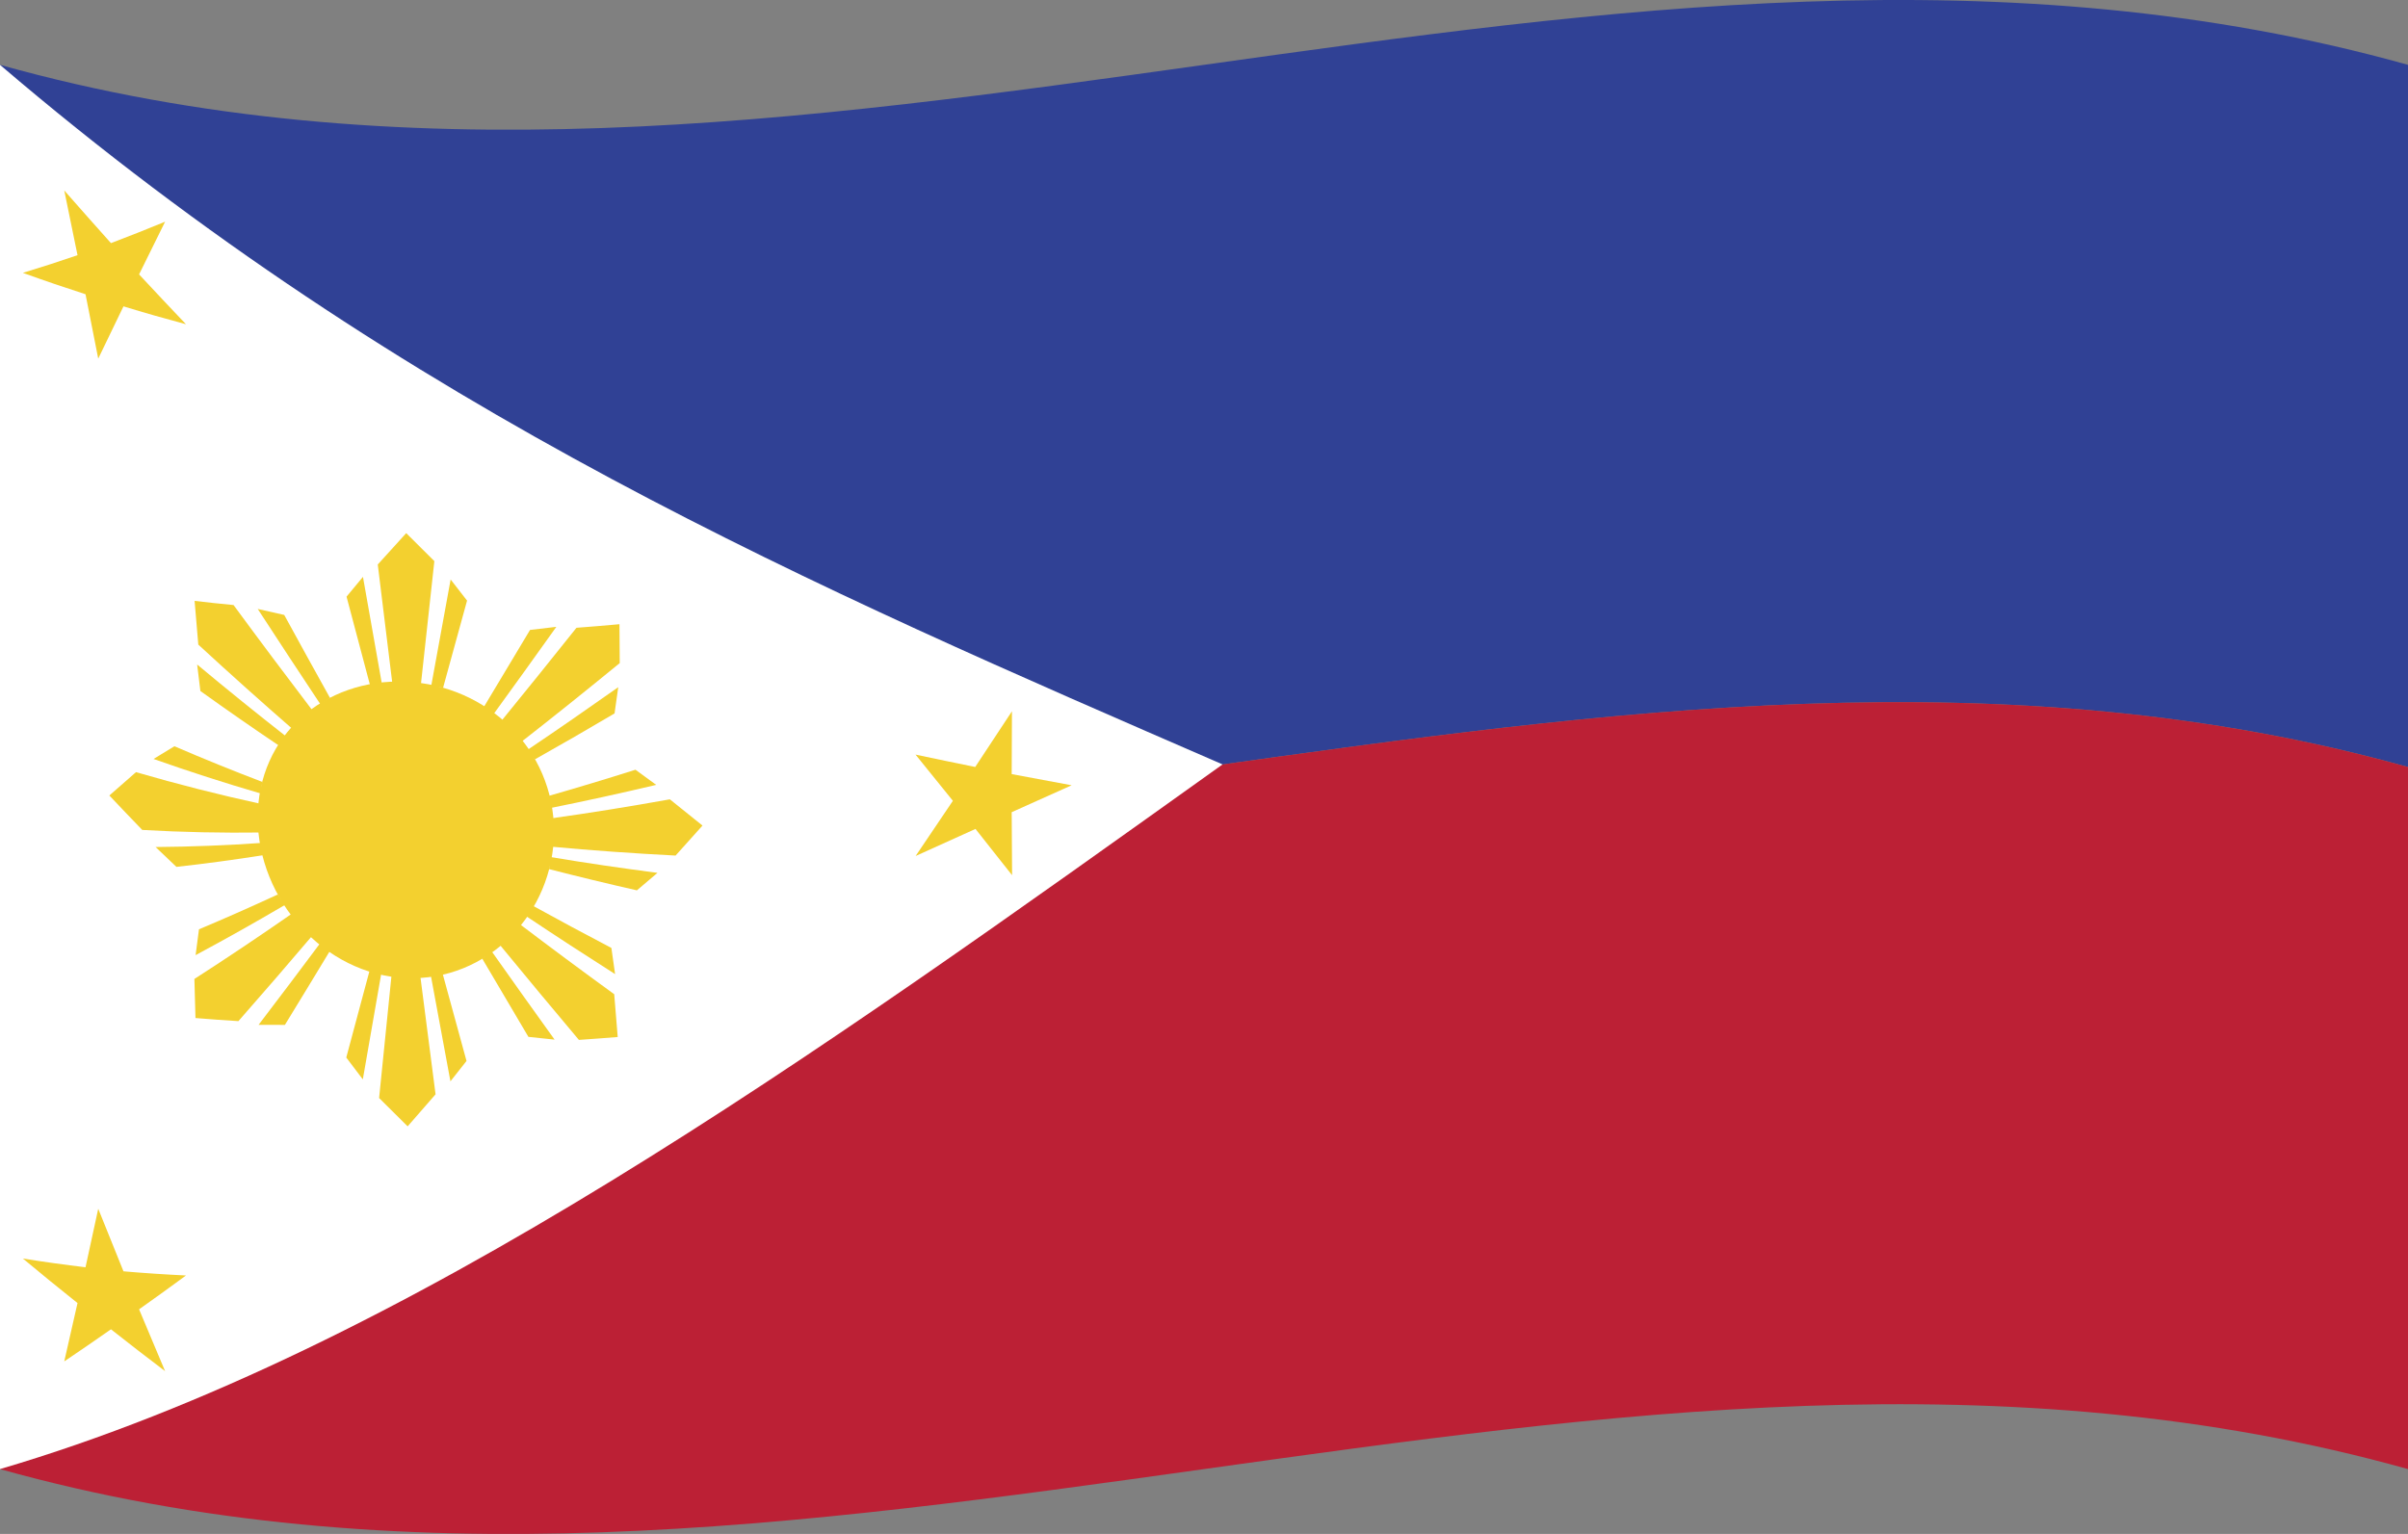 <?xml version="1.0" encoding="UTF-8"?>
<svg id="Layer_1" data-name="Layer 1" xmlns="http://www.w3.org/2000/svg" xmlns:xlink="http://www.w3.org/1999/xlink" viewBox="0 0 357.86 228.02">
  <rect x="0" y="0" width="357.86" height="228.02" fill="#808080" stroke="none"/>
  <defs>
    <style>
      .cls-1 {
        fill: #fff;
      }

      .cls-2 {
        fill: none;
      }

      .cls-3 {
        fill: #304195;
      }

      .cls-4 {
        fill: #bc2035;
      }

      .cls-5 {
        clip-path: url(#clippath-3);
      }

      .cls-6 {
        clip-path: url(#clippath-2);
      }

      .cls-7 {
        fill: #f3d02f;
      }
    </style>
    <clipPath id="clippath">
      <path class="cls-2" d="M0,9.64c119.29,33.4,238.57-33.4,357.86,0v208.74c-119.29-33.4-238.57,33.4-357.86,0V9.64Z"/>
    </clipPath>
    <clipPath id="clippath-2">
      <path class="cls-2" d="M0,9.64c119.29,33.4,238.57-33.4,357.86,0v208.74c-119.29-33.4-238.57,33.4-357.86,0V9.64Z"/>
    </clipPath>
    <clipPath id="clippath-3">
      <path class="cls-2" d="M0,9.64c119.29,33.4,238.57-33.4,357.86,0v208.74c-119.29-33.4-238.57,33.4-357.86,0V9.64Z"/>
    </clipPath>
    <clipPath id="clippath-4">
      <path class="cls-2" d="M0,9.64c119.29,33.4,238.57-33.4,357.86,0v208.74c-119.29-33.4-238.57,33.4-357.86,0V9.64Z"/>
    </clipPath>
  </defs>
  <g class="cls-6">
    <path class="cls-3" d="M0,114.02c119.29,33.4,238.57-33.4,357.86,0V9.64C238.57-23.76,119.29,43.04,0,9.64v104.38Z"/>
    <path class="cls-4" d="M0,218.38c119.29,33.4,238.57-33.4,357.86,0v-104.36c-119.29-33.4-238.57,33.4-357.86,0v104.36Z"/>
    <path class="cls-1" d="M0,9.64v208.74c60.56-17.83,121.13-61.49,181.69-104.75C121.13,87.31,60.56,61.39,0,9.64Z"/>
    <path class="cls-7" d="M24.55,203.83c-2.69-2.03-5.37-4.11-8.06-6.23-2.31,1.62-4.62,3.21-6.94,4.77.66-2.89,1.32-5.78,1.97-8.67-2.71-2.16-5.41-4.36-8.12-6.62,3.1.5,6.21.93,9.31,1.3.63-2.9,1.26-5.8,1.89-8.7,1.25,3.11,2.5,6.21,3.75,9.3,3.1.27,6.19.47,9.29.62-2.32,1.71-4.65,3.39-6.97,5.03,1.29,3.08,2.58,6.14,3.87,9.2Z"/>
    <path class="cls-7" d="M49.04,103.74c-2.27-4.08-4.54-8.19-6.8-12.33-1.31-.29-2.62-.58-3.94-.89,3.11,4.78,6.22,9.51,9.33,14.19.47-.32.94-.64,1.41-.96ZM43.74,108.6c-4.75-4.14-9.51-8.39-14.27-12.78-.18-2.17-.36-4.33-.55-6.5,1.93.23,3.86.44,5.79.62,3.94,5.36,7.88,10.62,11.83,15.81-.94.96-1.87,1.91-2.81,2.86ZM41.57,110.91c-3.93-2.64-7.86-5.37-11.79-8.19-.16-1.31-.32-2.62-.48-3.94,4.44,3.71,8.89,7.3,13.33,10.78-.35.45-.71.9-1.06,1.35Z"/>
    <path class="cls-7" d="M65.85,102.23c1.19-4.31,2.38-8.63,3.56-12.95-.81-1.04-1.62-2.09-2.44-3.14-.96,5.28-1.93,10.56-2.89,15.84.59.09,1.18.17,1.77.25ZM58.35,101.94c-.74-6.01-1.47-12.02-2.21-18.03,1.41-1.54,2.82-3.1,4.23-4.66,1.39,1.4,2.79,2.78,4.18,4.16-.67,6.17-1.35,12.34-2.02,18.51-1.4.01-2.79.02-4.19.02ZM55.02,101.95c-1.17-4.41-2.35-8.84-3.52-13.26.81-.98,1.63-1.96,2.44-2.94.95,5.37,1.9,10.74,2.85,16.11-.59.03-1.18.07-1.77.1Z"/>
    <path class="cls-7" d="M79.49,112.88c3.95-2.22,7.9-4.5,11.84-6.83.18-1.3.37-2.6.55-3.9-4.49,3.17-8.97,6.28-13.46,9.3.35.48.71.96,1.06,1.43ZM74.28,107.45c3.8-4.65,7.59-9.37,11.39-14.13,2.13-.16,4.26-.34,6.39-.53.01,1.93.03,3.86.04,5.78-4.91,4.02-9.82,7.96-14.74,11.8-1.03-.97-2.06-1.94-3.08-2.92ZM71.83,105.22c2.31-3.84,4.62-7.7,6.94-11.58,1.3-.14,2.61-.3,3.91-.46-3.15,4.42-6.3,8.8-9.45,13.14-.46-.37-.93-.73-1.39-1.1Z"/>
    <path class="cls-7" d="M81.59,129.19c4.35,1.12,8.71,2.17,13.06,3.16,1.02-.86,2.04-1.73,3.06-2.6-5.3-.69-10.59-1.46-15.89-2.35-.08.6-.15,1.19-.23,1.79ZM81.62,121.69c5.98-.83,11.95-1.8,17.93-2.87,1.62,1.31,3.23,2.61,4.85,3.9-1.33,1.49-2.67,2.98-4,4.46-6.19-.32-12.38-.75-18.57-1.33-.07-1.38-.14-2.77-.21-4.15ZM81.38,118.36c4.35-1.25,8.71-2.56,13.06-3.94,1.03.75,2.05,1.5,3.08,2.25-5.3,1.25-10.6,2.42-15.91,3.48-.08-.59-.16-1.19-.23-1.78Z"/>
    <path class="cls-7" d="M71.66,142.49c2.29,3.9,4.58,7.78,6.87,11.64,1.3.14,2.59.28,3.89.41-3.12-4.34-6.25-8.73-9.37-13.15-.46.37-.93.74-1.39,1.11ZM76.95,137.15c4.78,3.63,9.55,7.17,14.33,10.64.17,2.12.35,4.24.52,6.36-1.92.16-3.85.3-5.77.43-3.96-4.71-7.93-9.47-11.89-14.3.94-1.04,1.87-2.08,2.81-3.12ZM79.1,134.59c3.92,2.16,7.84,4.27,11.76,6.32.18,1.3.36,2.6.55,3.89-4.46-2.84-8.92-5.74-13.39-8.73.36-.49.72-.98,1.08-1.48Z"/>
    <path class="cls-7" d="M54.9,144.37c-1.15,4.28-2.29,8.56-3.44,12.83.82,1.09,1.64,2.17,2.46,3.25.92-5.26,1.83-10.52,2.75-15.78-.59-.1-1.18-.2-1.77-.29ZM62.41,144.69c.77,6,1.54,11.99,2.32,17.98-1.38,1.6-2.77,3.18-4.15,4.76-1.41-1.39-2.83-2.8-4.24-4.21.62-6.16,1.25-12.32,1.87-18.48,1.4,0,2.8-.03,4.21-.06ZM65.74,144.59c1.2,4.38,2.39,8.75,3.59,13.12-.8,1.01-1.59,2.02-2.39,3.03-.99-5.33-1.97-10.66-2.96-15.99.59-.05,1.18-.1,1.77-.15Z"/>
    <path class="cls-7" d="M41.29,132.96c-3.91,1.81-7.81,3.54-11.72,5.18-.17,1.28-.34,2.56-.5,3.84,4.44-2.38,8.88-4.88,13.31-7.48-.36-.51-.73-1.02-1.09-1.53ZM46.61,138.85c-3.73,4.39-7.46,8.71-11.18,12.94-2.12-.13-4.25-.28-6.38-.46l-.16-5.81c4.87-3.13,9.73-6.39,14.6-9.78,1.04,1.04,2.08,2.08,3.12,3.11ZM49.09,141.25c-2.25,3.72-4.5,7.43-6.75,11.1-1.31,0-2.61,0-3.91-.01,3.09-4.04,6.17-8.14,9.26-12.28.47.4.93.8,1.4,1.2Z"/>
    <path class="cls-7" d="M38.98,116.23c-4.35-1.66-8.7-3.42-13.06-5.3-1.03.64-2.07,1.27-3.1,1.89,5.32,1.88,10.64,3.59,15.95,5.14.07-.58.14-1.16.2-1.73ZM39.03,123.75c-5.96.08-11.93-.04-17.89-.38-1.63-1.69-3.26-3.39-4.89-5.12,1.32-1.15,2.64-2.3,3.96-3.47,6.19,1.8,12.38,3.37,18.57,4.72.08,1.41.17,2.83.25,4.24ZM39.26,127.1c-4.35.69-8.7,1.28-13.04,1.76-1.03-.98-2.07-1.96-3.1-2.95,5.31-.04,10.61-.25,15.92-.62.08.61.15,1.21.23,1.82Z"/>
    <g class="cls-5">
      <path class="cls-7" d="M60.31,101.33c12.15.54,22.02,10.08,22.02,22.27,0,12.13-9.87,22.33-22.02,21.79-12.16-.52-22.01-11.7-22.01-23.84,0-12.18,9.85-20.73,22.01-20.22"/>
      <path class="cls-7" d="M136.07,127.25c1.84-2.73,3.69-5.46,5.54-8.21-1.85-2.28-3.7-4.57-5.55-6.87,2.96.63,5.91,1.24,8.87,1.84,1.82-2.75,3.64-5.51,5.46-8.28-.01,3.11-.03,6.23-.04,9.34,2.97.56,5.94,1.12,8.91,1.66-2.97,1.34-5.94,2.68-8.91,4,.02,3.12.04,6.25.06,9.37-1.81-2.29-3.62-4.58-5.44-6.88-2.96,1.35-5.92,2.69-8.89,4.02Z"/>
      <path class="cls-7" d="M24.55,32.95c-2.69,1.11-5.37,2.17-8.06,3.19-2.31-2.58-4.62-5.19-6.94-7.83.66,3.21,1.32,6.42,1.97,9.62-2.71.93-5.41,1.81-8.12,2.63,3.1,1.12,6.21,2.18,9.31,3.18.63,3.19,1.26,6.38,1.89,9.57,1.25-2.58,2.5-5.17,3.75-7.77,3.1.95,6.19,1.83,9.29,2.66-2.32-2.44-4.65-4.91-6.97-7.41,1.29-2.6,2.58-5.22,3.87-7.84Z"/>
    </g>
  </g>
</svg>